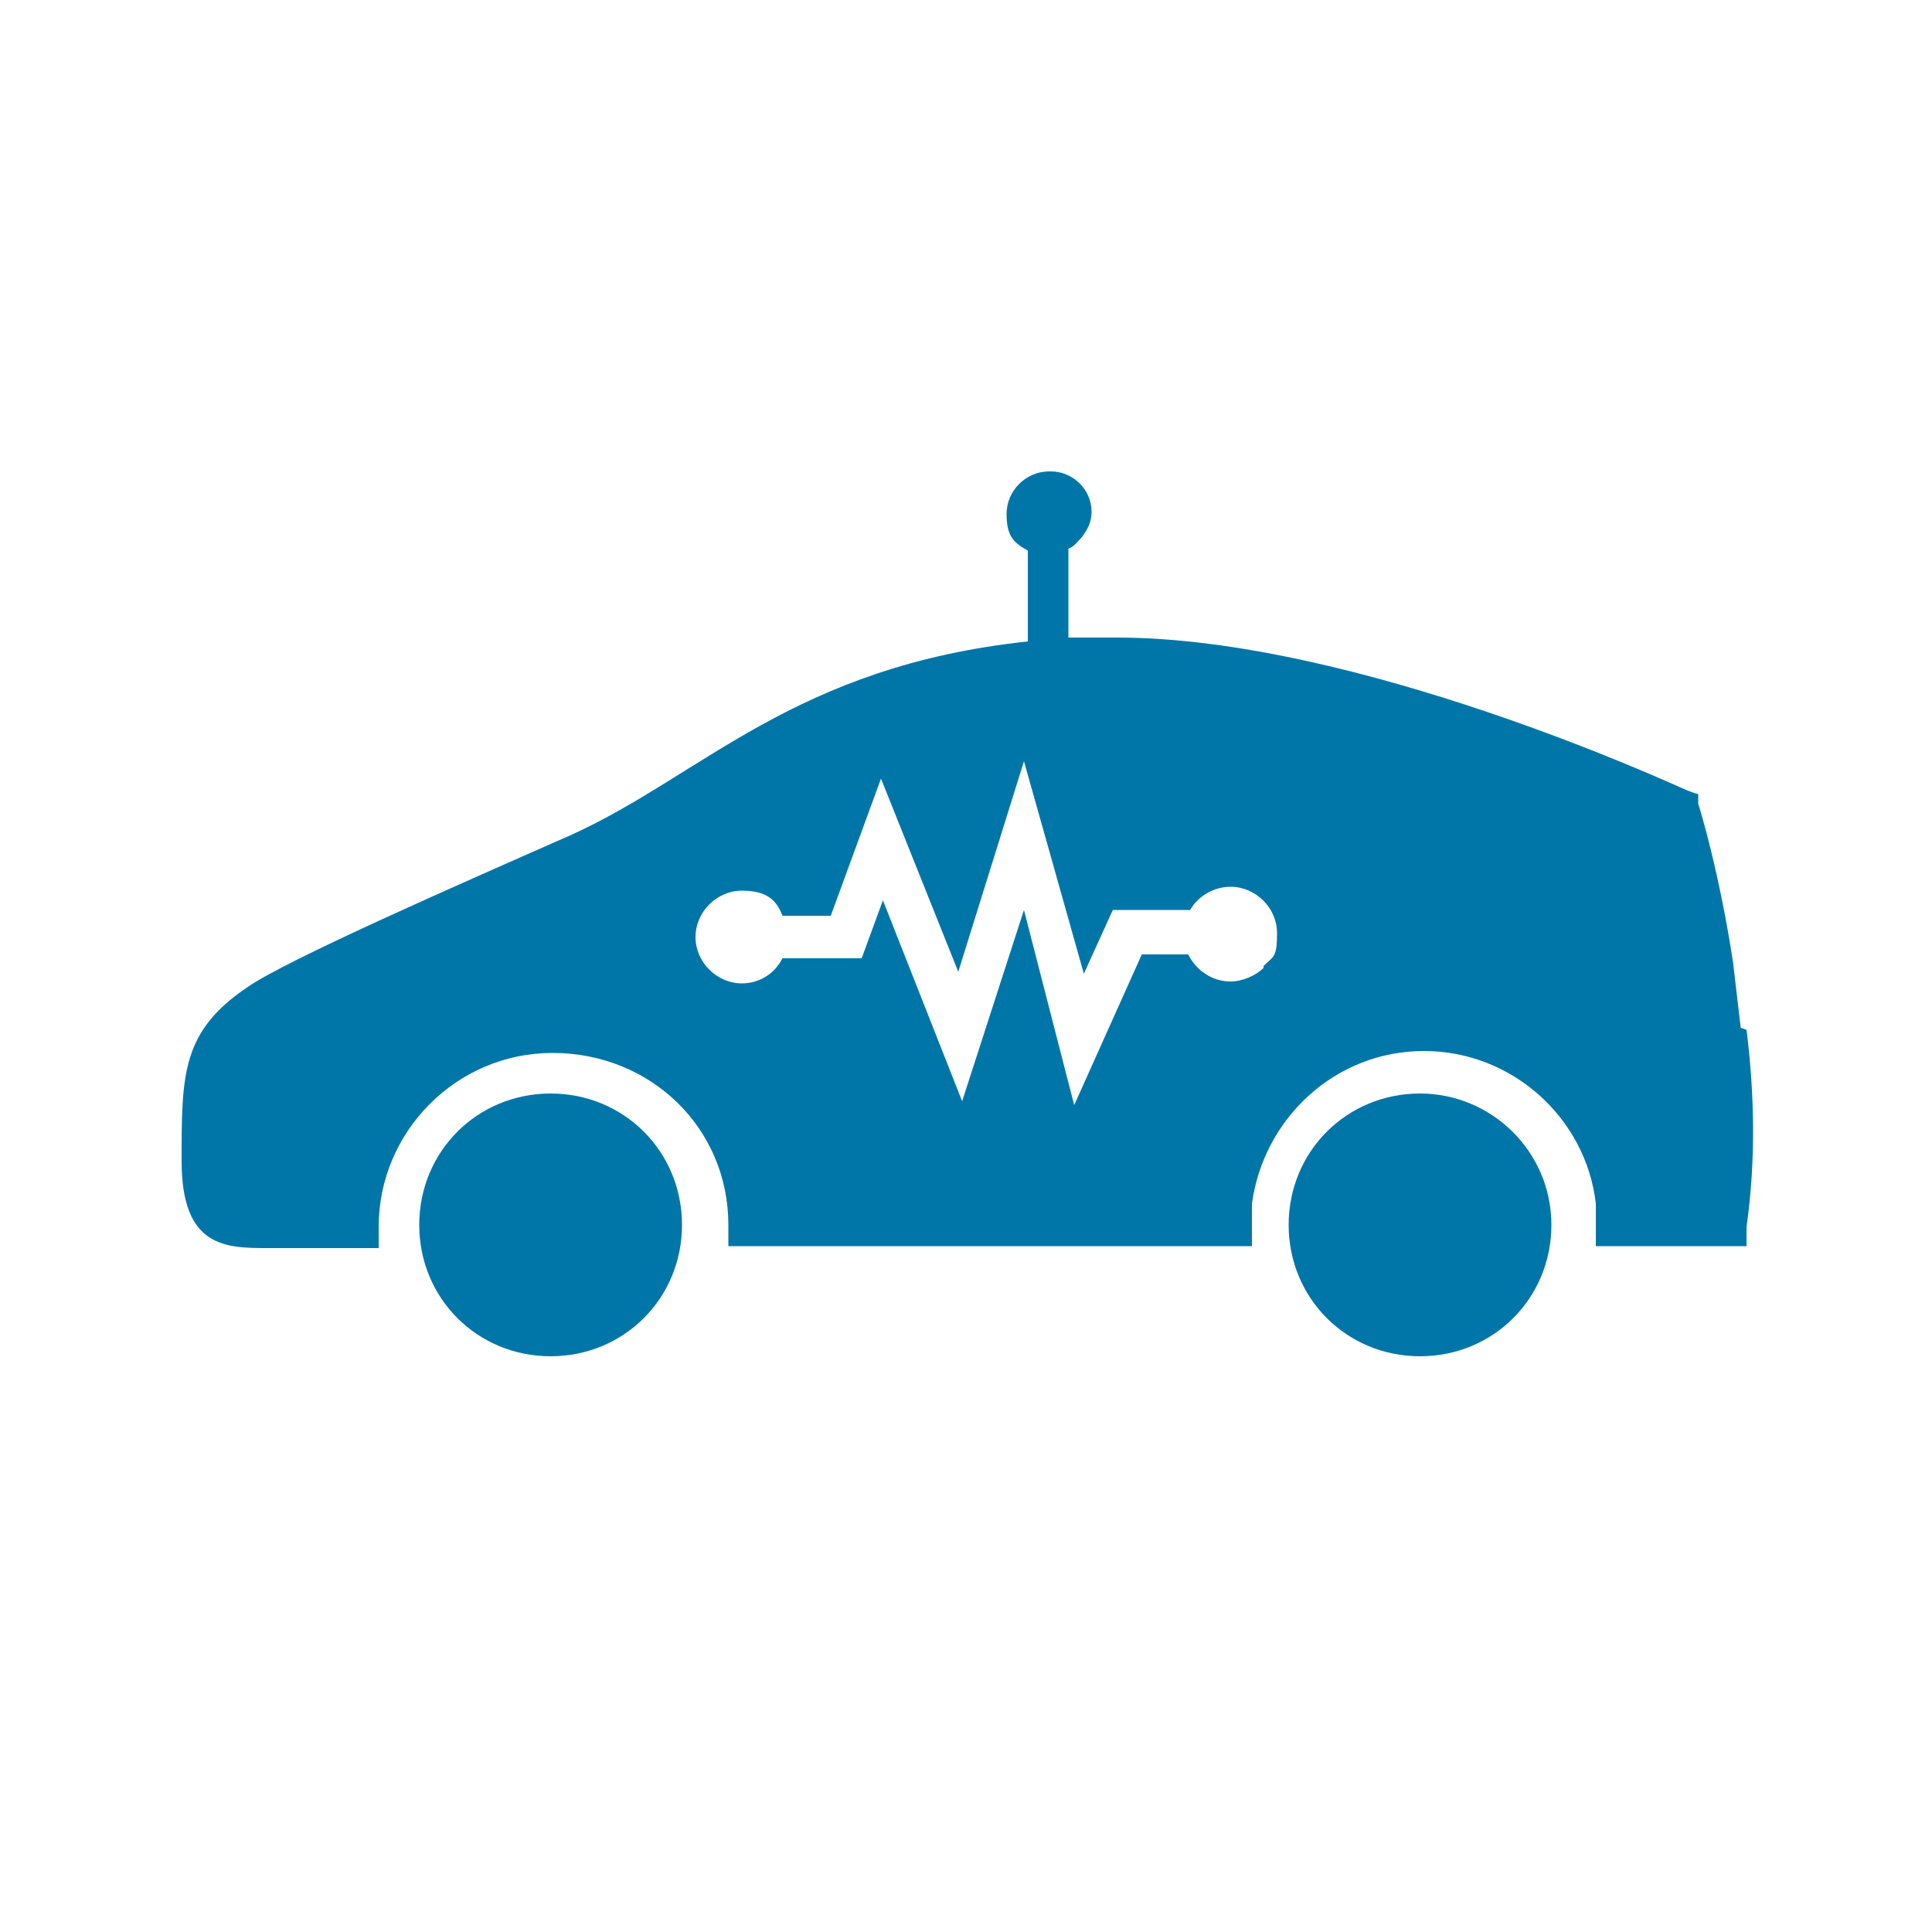 <?xml version="1.0" encoding="UTF-8"?>
<svg id="Layer_1" xmlns="http://www.w3.org/2000/svg" version="1.1" viewBox="0 0 100 100">
  <!-- Generator: Adobe Illustrator 29.2.1, SVG Export Plug-In . SVG Version: 2.1.0 Build 116)  -->
  <defs>
    <style>
      .st0 {
        fill: #0076a8;
      }
    </style>
  </defs>
  <path class="st0" d="M28.5,56.6c-3.8,0-6.8,3-6.8,6.8s3,6.8,6.8,6.8,6.8-3,6.8-6.8-3-6.8-6.8-6.8Z"/>
  <path class="st0" d="M90.1,53.2l-.4-3.4c-.7-4.6-1.7-7.9-1.8-8.2v-.5c-.1,0-.6-.2-.6-.2-.7-.3-17.1-7.9-29.5-7.9h-2.5v-4.6c.3-.1.5-.4.7-.6.3-.4.5-.8.5-1.3,0-1.2-1-2.1-2.1-2.1h-.1c-1.2,0-2.2,1-2.2,2.2s.4,1.5,1.1,1.9v4.7c-12.1,1.3-16.8,6.9-23.6,10-5.9,2.6-14.8,6.5-16.8,7.9-3.4,2.3-3.4,4.5-3.4,9s2.3,4.5,4.5,4.5h5.7c0-.4,0-.7,0-1.1,0-4.9,4-9,9-9,5.1,0,9.1,3.9,9.1,8.9s0,.7,0,1.1h27.1c0-.4,0-.7,0-1.1s0-.7,0-1.1c.6-4.4,4.3-7.9,8.9-7.9s8.4,3.5,8.9,7.9c0,.4,0,.7,0,1.1s0,.7,0,1.1h7.8v-1c.5-3.5.4-7,0-10.2ZM65.4,50.1c-.4.4-1.1.7-1.7.7-1,0-1.8-.6-2.2-1.4h-2.4l-3.5,7.8-2.6-10.1-3.2,9.9-4.1-10.4-1.1,3h-4.1c-.4.8-1.2,1.3-2.1,1.3-1.3,0-2.4-1.1-2.4-2.4s1.1-2.4,2.4-2.4,1.8.5,2.1,1.3h2.5l2.6-7.1,4,10,3.4-10.9,3.1,11,1.5-3.3h4c.4-.7,1.2-1.2,2.1-1.2,1.3,0,2.4,1.1,2.4,2.4s-.2,1.2-.7,1.7Z"/>
  <path class="st0" d="M73.5,56.6c-3.8,0-6.8,3-6.8,6.8s3,6.8,6.8,6.8,6.8-3,6.8-6.8-3.1-6.8-6.8-6.8Z"/>
</svg>